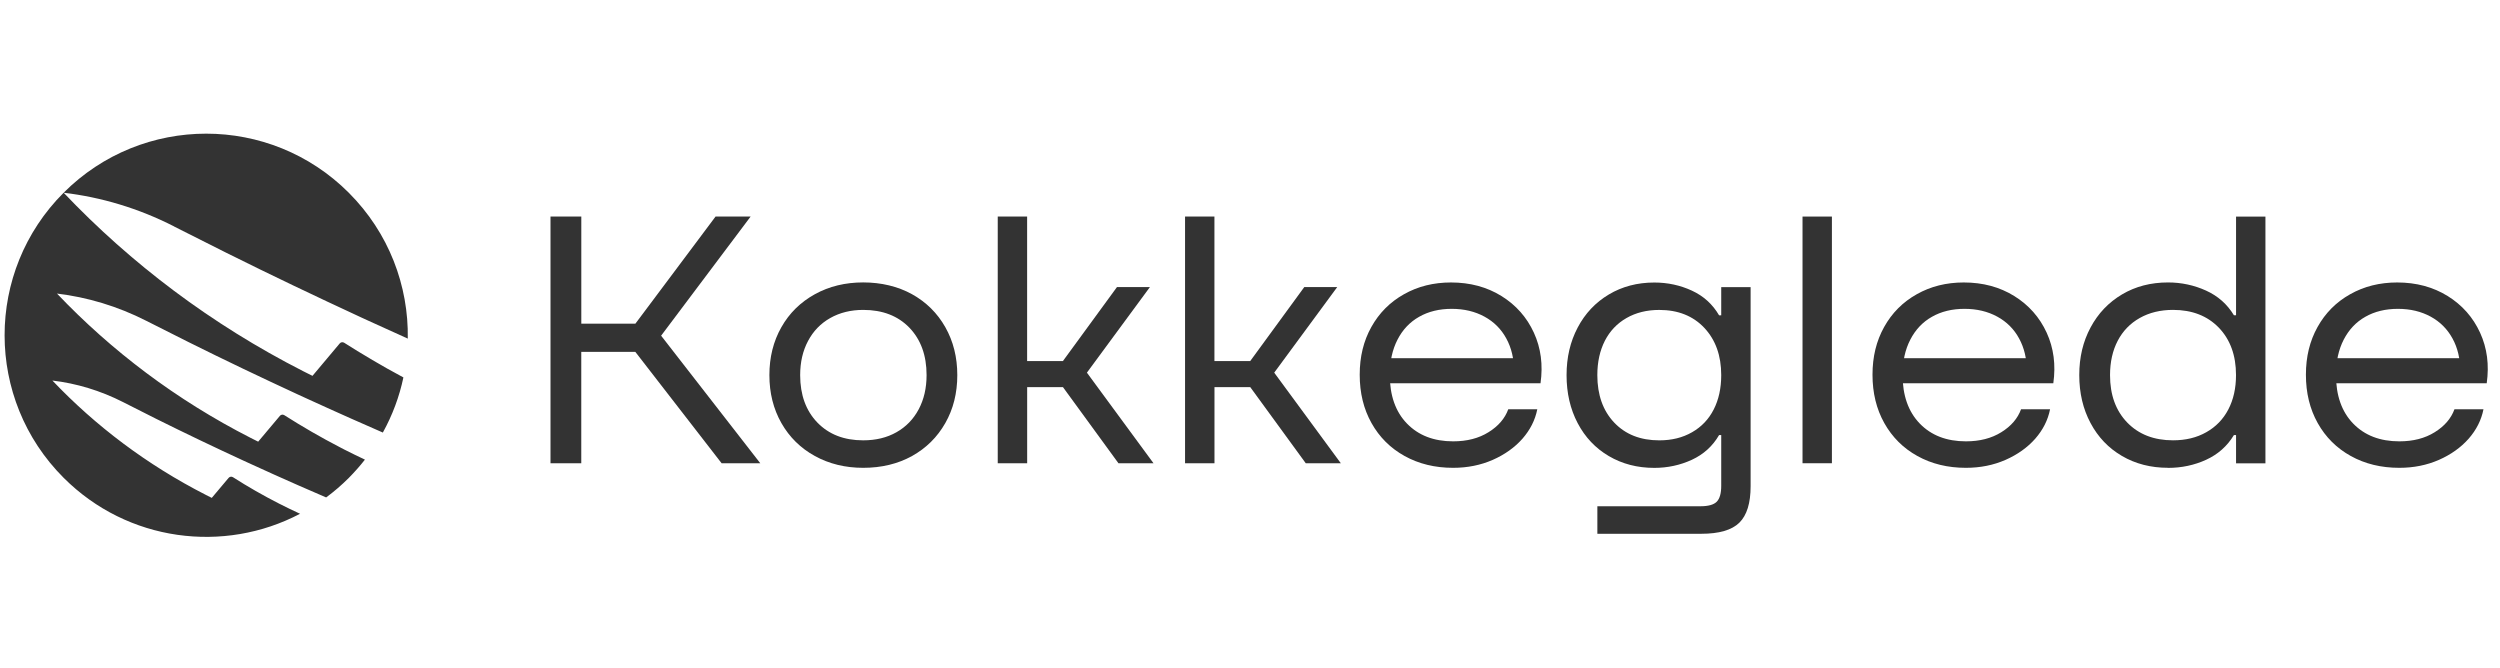 <svg width="277" height="74" viewBox="0 0 277 74" fill="none" xmlns="http://www.w3.org/2000/svg">
<path d="M60.996 51.327V23.995H64.409V35.864H70.4L79.283 23.995H83.168L73.252 37.194L84.241 51.331H79.957L70.396 38.99H64.405V51.331H60.992L60.996 51.327Z" fill="#333333"/>
<path d="M95.641 51.834C93.656 51.834 91.874 51.398 90.288 50.527C88.703 49.656 87.468 48.438 86.579 46.876C85.69 45.313 85.249 43.543 85.249 41.563C85.249 39.582 85.69 37.813 86.579 36.25C87.463 34.687 88.703 33.475 90.288 32.599C91.874 31.723 93.661 31.292 95.641 31.292C97.622 31.292 99.481 31.728 101.053 32.599C102.625 33.475 103.855 34.687 104.74 36.25C105.625 37.813 106.069 39.582 106.069 41.563C106.069 43.543 105.629 45.313 104.74 46.876C103.851 48.438 102.625 49.651 101.053 50.527C99.481 51.398 97.671 51.834 95.641 51.834ZM95.641 48.789C97.043 48.789 98.273 48.492 99.329 47.891C100.388 47.293 101.21 46.444 101.79 45.353C102.373 44.262 102.665 42.995 102.665 41.563C102.665 39.376 102.028 37.629 100.761 36.308C99.49 34.997 97.788 34.337 95.646 34.337C94.272 34.337 93.055 34.638 91.995 35.235C90.935 35.832 90.113 36.681 89.534 37.773C88.95 38.864 88.658 40.13 88.658 41.563C88.658 43.75 89.296 45.501 90.562 46.817C91.833 48.129 93.522 48.789 95.637 48.789H95.641Z" fill="#333333"/>
<path d="M110.55 51.327V23.995H113.805V40.005H117.771L123.762 31.805H127.413L120.43 41.29L127.808 51.327H123.924L117.775 42.893H113.81V51.327H110.55Z" fill="#333333"/>
<path d="M131.303 51.327V23.995H134.559V40.005H138.525L144.516 31.805H148.167L141.184 41.29L148.562 51.327H144.677L138.529 42.893H134.564V51.327H131.303Z" fill="#333333"/>
<path d="M161.003 51.834C158.991 51.834 157.204 51.398 155.632 50.527C154.06 49.656 152.838 48.439 151.963 46.876C151.087 45.313 150.656 43.53 150.656 41.523C150.656 39.515 151.082 37.782 151.945 36.232C152.807 34.683 154.011 33.47 155.555 32.604C157.1 31.728 158.843 31.297 160.769 31.297C162.885 31.297 164.748 31.8 166.365 32.801C167.977 33.803 169.172 35.159 169.953 36.861C170.735 38.563 170.977 40.431 170.69 42.466H152.403V39.69H169.181L167.753 41.096C167.753 39.744 167.47 38.545 166.899 37.503C166.334 36.461 165.525 35.653 164.479 35.083C163.432 34.512 162.224 34.22 160.85 34.22C159.476 34.22 158.272 34.512 157.239 35.101C156.207 35.684 155.407 36.533 154.841 37.638C154.275 38.743 153.988 40.041 153.988 41.523C153.988 43.813 154.621 45.618 155.892 46.93C157.163 48.241 158.865 48.901 161.007 48.901C162.539 48.901 163.85 48.565 164.932 47.886C166.019 47.213 166.742 46.364 167.115 45.349H170.331C170.093 46.548 169.54 47.635 168.687 48.609C167.825 49.584 166.729 50.365 165.395 50.954C164.061 51.538 162.602 51.834 161.012 51.834H161.007H161.003Z" fill="#333333"/>
<path d="M176.988 59.139V56.093H188.413C189.289 56.093 189.886 55.923 190.218 55.586C190.546 55.249 190.712 54.665 190.712 53.83V48.207H190.474C189.76 49.434 188.759 50.341 187.461 50.943C186.163 51.54 184.775 51.841 183.298 51.841C181.416 51.841 179.741 51.405 178.259 50.534C176.777 49.663 175.627 48.446 174.805 46.883C173.984 45.32 173.575 43.55 173.575 41.57C173.575 39.589 173.984 37.86 174.805 36.297C175.627 34.735 176.777 33.513 178.259 32.628C179.741 31.744 181.421 31.304 183.298 31.304C184.78 31.304 186.168 31.605 187.461 32.202C188.754 32.799 189.76 33.711 190.474 34.937H190.712V31.811H193.968V53.871C193.968 55.743 193.555 57.091 192.72 57.913C191.884 58.734 190.479 59.143 188.498 59.143H176.993L176.988 59.139ZM183.85 48.791C185.224 48.791 186.433 48.495 187.479 47.893C188.525 47.296 189.325 46.456 189.877 45.374C190.429 44.296 190.712 43.025 190.712 41.565C190.712 39.405 190.088 37.663 188.844 36.333C187.6 35.009 185.934 34.34 183.846 34.34C182.471 34.34 181.259 34.64 180.217 35.238C179.171 35.835 178.376 36.675 177.819 37.757C177.267 38.839 176.984 40.11 176.984 41.565C176.984 43.752 177.608 45.504 178.852 46.82C180.096 48.131 181.757 48.791 183.85 48.791Z" fill="#333333"/>
<path d="M199.719 51.327V23.995H202.975V51.327H199.719Z" fill="#333333"/>
<path d="M217.82 51.834C215.808 51.834 214.021 51.398 212.449 50.527C210.877 49.656 209.656 48.439 208.78 46.876C207.904 45.313 207.473 43.53 207.473 41.523C207.473 39.515 207.9 37.782 208.762 36.232C209.624 34.683 210.828 33.47 212.373 32.604C213.918 31.728 215.66 31.297 217.587 31.297C219.702 31.297 221.566 31.8 223.182 32.801C224.795 33.803 225.989 35.159 226.771 36.861C227.552 38.563 227.795 40.431 227.507 42.466H209.22V39.69H225.998L224.57 41.096C224.57 39.744 224.287 38.545 223.717 37.503C223.151 36.461 222.343 35.653 221.296 35.083C220.25 34.512 219.042 34.22 217.668 34.22C216.293 34.22 215.09 34.512 214.057 35.101C213.024 35.684 212.229 36.533 211.659 37.638C211.088 38.743 210.805 40.041 210.805 41.523C210.805 43.813 211.443 45.618 212.71 46.93C213.98 48.241 215.683 48.901 217.825 48.901C219.356 48.901 220.667 48.565 221.75 47.886C222.837 47.213 223.56 46.364 223.932 45.349H227.148C226.91 46.548 226.357 47.635 225.504 48.609C224.642 49.584 223.546 50.365 222.212 50.954C220.879 51.538 219.419 51.834 217.829 51.834H217.825H217.82Z" fill="#333333"/>
<path d="M240.218 51.832C238.314 51.832 236.617 51.397 235.121 50.525C233.626 49.654 232.463 48.437 231.632 46.874C230.796 45.312 230.383 43.542 230.383 41.562C230.383 39.581 230.796 37.852 231.632 36.289C232.467 34.726 233.63 33.505 235.121 32.62C236.612 31.735 238.314 31.295 240.218 31.295C241.7 31.295 243.097 31.596 244.422 32.194C245.742 32.791 246.775 33.702 247.516 34.928H247.754V24.002H251.01V51.334H247.754V48.208H247.516C246.775 49.434 245.751 50.341 244.44 50.943C243.133 51.541 241.723 51.841 240.218 51.841V51.832ZM240.771 48.787C242.172 48.787 243.403 48.491 244.458 47.889C245.518 47.292 246.331 46.452 246.896 45.37C247.462 44.292 247.75 43.021 247.75 41.562C247.75 39.374 247.112 37.627 245.846 36.307C244.575 34.996 242.886 34.336 240.771 34.336C239.37 34.336 238.139 34.637 237.084 35.234C236.024 35.831 235.211 36.671 234.645 37.753C234.079 38.836 233.792 40.106 233.792 41.562C233.792 43.749 234.425 45.5 235.696 46.816C236.967 48.127 238.656 48.787 240.771 48.787Z" fill="#333333"/>
<path d="M265.842 51.834C263.83 51.834 262.042 51.398 260.471 50.527C258.899 49.656 257.677 48.439 256.802 46.876C255.926 45.313 255.495 43.53 255.495 41.523C255.495 39.515 255.921 37.782 256.784 36.232C257.646 34.683 258.849 33.47 260.394 32.604C261.939 31.728 263.682 31.297 265.608 31.297C267.723 31.297 269.587 31.8 271.204 32.801C272.816 33.803 274.011 35.159 274.792 36.861C275.574 38.563 275.816 40.431 275.529 42.466H257.242V39.69H274.02L272.592 41.096C272.592 39.744 272.309 38.545 271.738 37.503C271.168 36.461 270.364 35.653 269.318 35.083C268.271 34.512 267.063 34.22 265.689 34.22C264.315 34.22 263.111 34.512 262.078 35.101C261.045 35.684 260.251 36.533 259.68 37.638C259.114 38.743 258.827 40.041 258.827 41.523C258.827 43.813 259.46 45.618 260.731 46.93C262.002 48.241 263.704 48.901 265.846 48.901C267.378 48.901 268.689 48.565 269.771 47.886C270.858 47.213 271.581 46.364 271.954 45.349H275.169C274.931 46.548 274.379 47.635 273.526 48.609C272.663 49.584 271.568 50.365 270.234 50.954C268.9 51.538 267.441 51.834 265.851 51.834H265.846H265.842Z" fill="#333333"/>
<path d="M41.073 39.78C42.263 40.485 43.471 41.163 44.697 41.819C44.252 43.934 43.489 45.991 42.42 47.926C41.252 47.423 40.094 46.907 38.931 46.391C37.332 45.676 35.724 44.958 34.125 44.221C33.753 44.051 33.371 43.876 32.998 43.705C28.938 41.828 24.887 39.897 20.859 37.889C19.31 37.117 17.76 36.34 16.215 35.549C13.022 33.924 9.677 32.931 6.313 32.527C12.344 38.868 19.53 44.311 27.766 48.515C28.045 48.654 28.328 48.793 28.606 48.937L31.013 46.076C31.134 45.932 31.341 45.901 31.498 46C33.501 47.275 35.571 48.474 37.718 49.584C37.857 49.66 37.996 49.732 38.14 49.804C38.904 50.19 39.667 50.567 40.435 50.926C39.887 51.627 39.29 52.3 38.648 52.952C37.853 53.747 37.017 54.465 36.137 55.116C35.095 54.672 34.053 54.218 33.016 53.76C31.287 53.001 29.563 52.224 27.843 51.434C27.546 51.299 27.25 51.16 26.949 51.025C23.724 49.538 20.522 48.007 17.325 46.417C16.094 45.802 14.868 45.187 13.647 44.558C11.118 43.269 8.464 42.479 5.806 42.164C10.579 47.185 16.278 51.501 22.799 54.829C23.019 54.941 23.239 55.053 23.464 55.166L25.328 52.952C25.449 52.808 25.655 52.776 25.813 52.875C27.456 53.926 29.167 54.905 30.937 55.808L31.022 55.848C31.763 56.221 32.5 56.589 33.245 56.926C24.816 61.363 14.145 60.034 7.054 52.943C-1.672 44.221 -1.672 30.075 7.05 21.354C14.505 29.19 23.392 35.927 33.582 41.123C33.928 41.298 34.273 41.473 34.624 41.644L37.642 38.051C37.763 37.907 37.97 37.876 38.131 37.974C39.101 38.594 40.08 39.191 41.068 39.771L41.073 39.78Z" fill="#333333"/>
<path d="M19.296 25.09C15.349 23.074 11.208 21.848 7.05 21.354C15.775 12.628 29.922 12.628 38.643 21.354C43.103 25.814 45.281 31.674 45.182 37.517C43.938 36.96 42.694 36.394 41.45 35.824C41.194 35.703 40.938 35.59 40.682 35.474C40.476 35.375 40.264 35.28 40.053 35.186C35.033 32.864 30.025 30.475 25.04 27.991C23.118 27.035 21.209 26.069 19.296 25.099H19.292L19.296 25.09Z" fill="#333333"/>
</svg>
